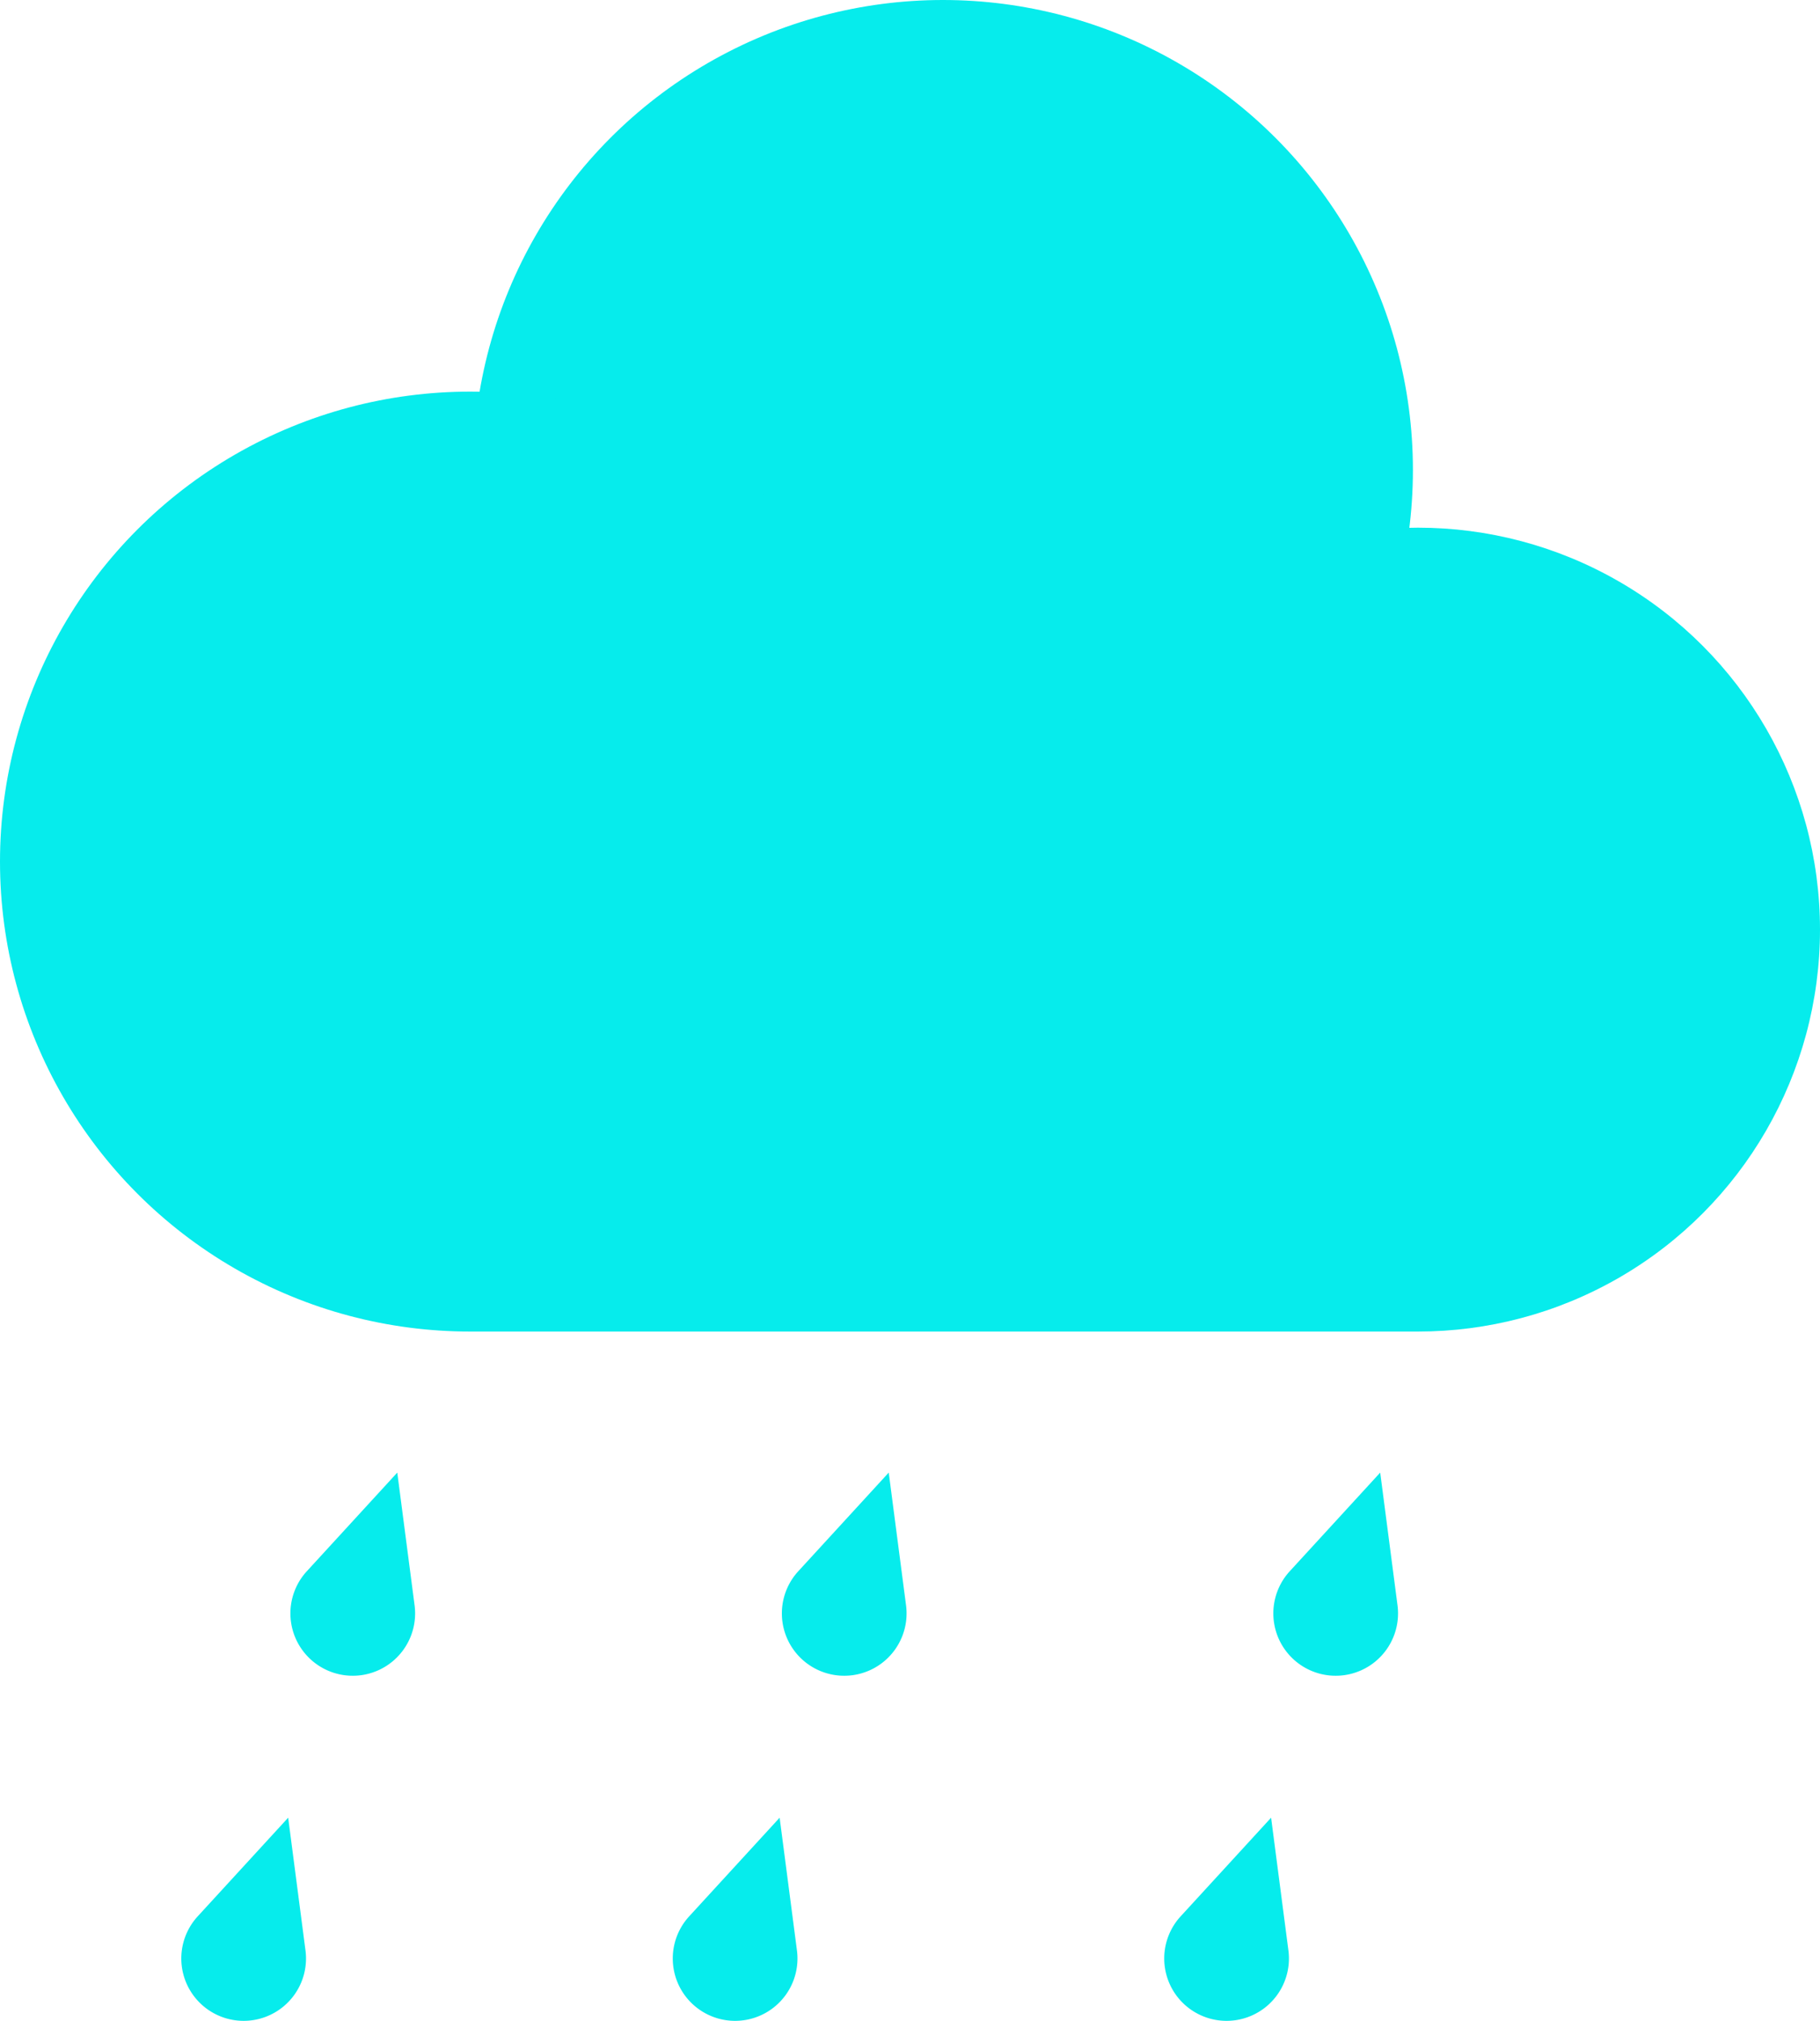   <svg xmlns="http://www.w3.org/2000/svg" viewBox="0 0 291.46 323.615" width="100%" style="vertical-align: middle; max-width: 100%; width: 100%;">
   <g>
    <g>
     <circle cx="151.011" cy="75.258" r="75.258" fill="rgb(6,236,236)">
     </circle>
     <circle cx="75.258" cy="137.973" r="75.258" fill="rgb(6,236,236)">
     </circle>
     <circle cx="227.094" cy="148.866" r="64.365" fill="rgb(6,236,236)">
     </circle>
     <polygon points="75.258 213.231 227.094 213.231 227.094 118.828 70.307 118.828 75.258 213.231" fill="rgb(6,236,236)">
     </polygon>
     <path d="M63.62,235.819l2.773,21.256a9.985,9.985,0,1,1-17.261-5.457Z" fill="rgb(6,236,236)">
     </path>
     <path d="M46.148,291.081l2.773,21.256A9.985,9.985,0,1,1,31.66,306.88Z" fill="rgb(6,236,236)">
     </path>
     <path d="M142.324,235.819l2.773,21.256a9.985,9.985,0,1,1-17.261-5.457Z" fill="rgb(6,236,236)">
     </path>
     <path d="M124.853,291.081l2.773,21.256a9.985,9.985,0,1,1-17.261-5.457Z" fill="rgb(6,236,236)">
     </path>
     <path d="M221.029,235.819l2.773,21.256a9.985,9.985,0,1,1-17.261-5.457Z" fill="rgb(6,236,236)">
     </path>
     <path d="M203.557,291.081l2.773,21.256a9.985,9.985,0,1,1-17.261-5.457Z" fill="rgb(6,236,236)">
     </path>
    </g>
   </g>
  </svg>
